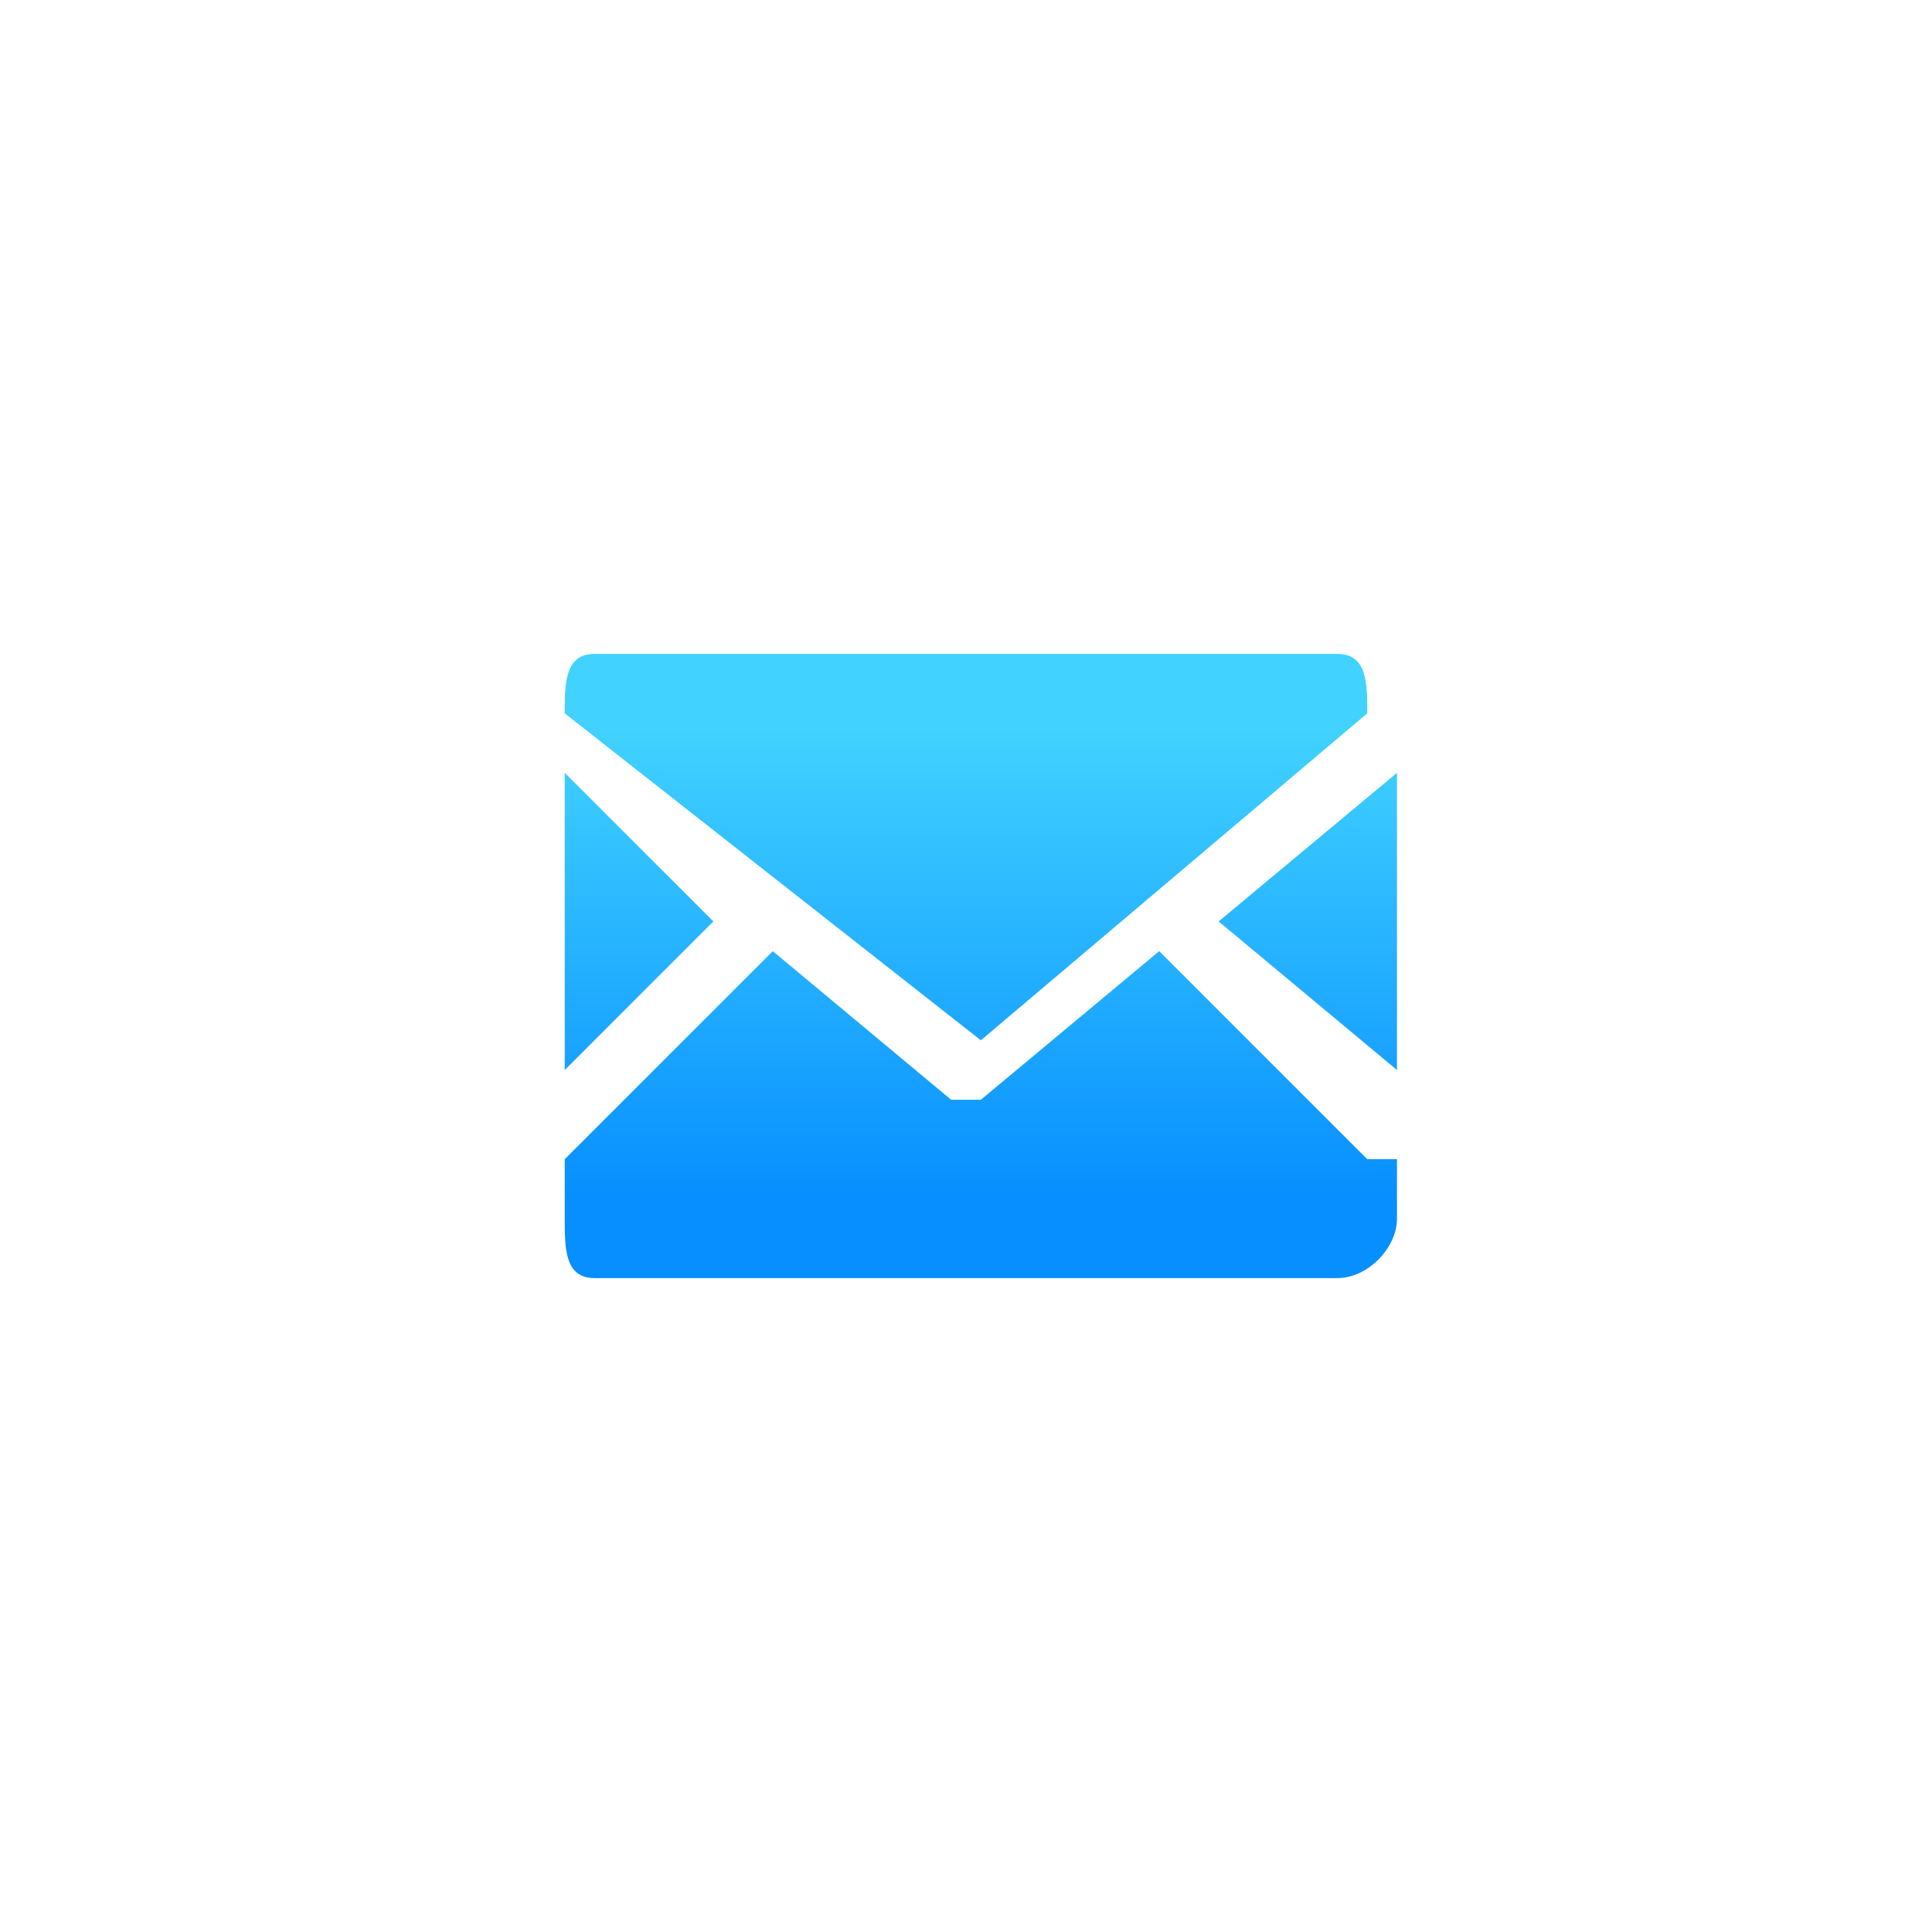 <?xml version="1.0" encoding="UTF-8"?>
<!DOCTYPE svg PUBLIC "-//W3C//DTD SVG 1.1//EN" "http://www.w3.org/Graphics/SVG/1.1/DTD/svg11.dtd">
<!-- Creator: CorelDRAW X7 -->
<svg xmlns="http://www.w3.org/2000/svg" xml:space="preserve" width="65px" height="65px" version="1.1" style="shape-rendering:geometricPrecision; text-rendering:geometricPrecision; image-rendering:optimizeQuality; fill-rule:evenodd; clip-rule:evenodd"
viewBox="0 0 65 65"
 xmlns:xlink="http://www.w3.org/1999/xlink">
 <defs>
  <style type="text/css">
   <![CDATA[
    .fil2 {fill:none}
    .fil0 {fill:white}
    .fil1 {fill:url(#id0)}
   ]]>
  </style>
  <linearGradient id="id0" gradientUnits="userSpaceOnUse" x1="32.5" y1="24.537" x2="32.5" y2="40.463">
   <stop offset="0" style="stop-opacity:1; stop-color:#41D2FF"/>
   <stop offset="1" style="stop-opacity:1; stop-color:#078EFF"/>
  </linearGradient>
 </defs>
 <g id="Camada_x0020_1">
  <rect class="fil0" width="65" height="65"/>
  <path class="fil1" d="M20 22l25 0c1,0 1,1 1,2l0 0 -13 11 -14 -11 0 0c0,-1 0,-2 1,-2zm27 4l0 10 -6 -5 6 -5zm0 13l0 2c0,1 -1,2 -2,2l-25 0c-1,0 -1,-1 -1,-2l0 -2c0,0 0,0 0,0l7 -7 6 5c0,0 0,0 1,0 0,0 0,0 0,0l6 -5 7 7c0,0 0,0 1,0zm-28 -3l0 -10 5 5 -5 5z"/>
  <line class="fil2" x1="14" y1="22" x2="33" y2= "36" />
  <line class="fil2" x1="15" y1="39" x2="24" y2= "30" />
  <line class="fil2" x1="51" y1="39" x2="42" y2= "30" />
 </g>
</svg>
